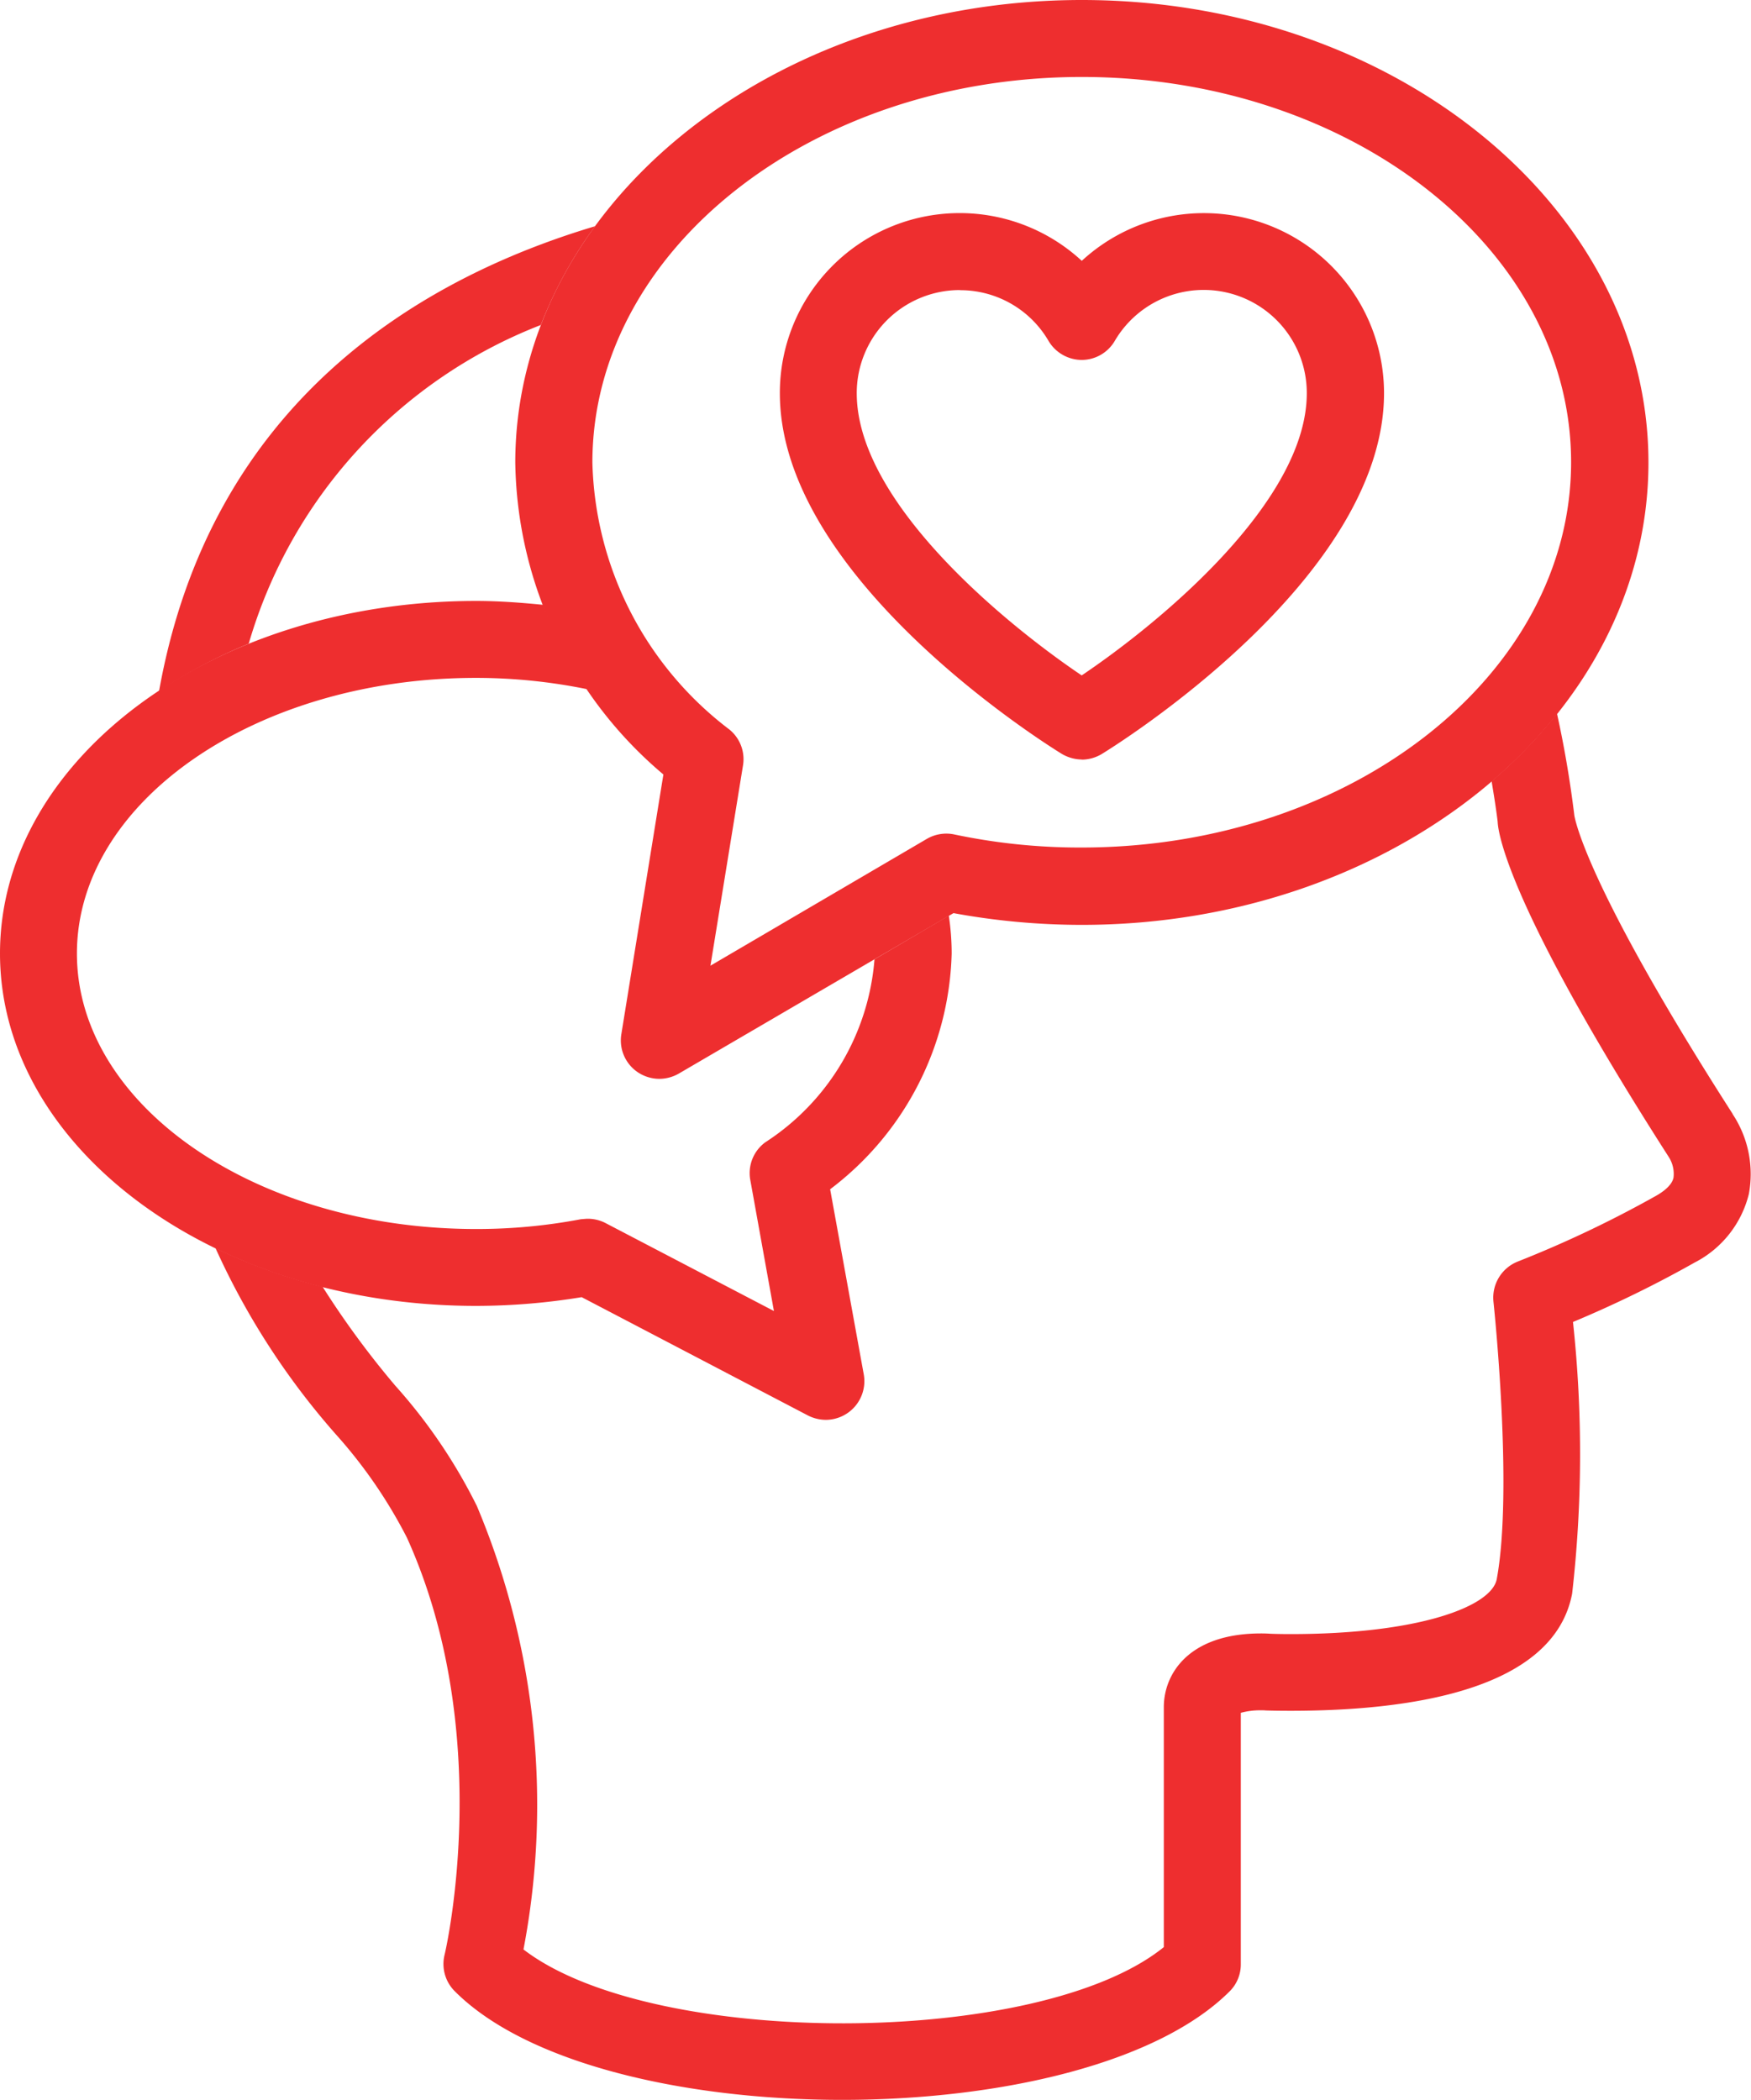 <svg id="picto-38-parler_langage_emotions" xmlns="http://www.w3.org/2000/svg" width="53.766" height="64.494" viewBox="0 0 53.766 64.494">
  <path id="Tracé_37729" data-name="Tracé 37729" d="M7.49,33.135a1.2,1.2,0,0,1-.671-.206,1.179,1.179,0,0,1-.5-1.167l1.291-7.975a12.763,12.763,0,0,1-4.548-9.581C3.066,6.37,10.871,0,20.457,0s17.4,6.37,17.4,14.206-7.81,14.2-17.4,14.2a21.793,21.793,0,0,1-3.939-.361L8.089,32.97a1.219,1.219,0,0,1-.6.165M20.457,2.364C12.172,2.364,5.43,7.676,5.43,14.206a10.619,10.619,0,0,0,4.207,8.2,1.175,1.175,0,0,1,.418,1.1l-1,6.153,6.654-3.9a1.192,1.192,0,0,1,.841-.129,18.615,18.615,0,0,0,3.9.4c8.29,0,15.032-5.307,15.032-11.836S28.747,2.364,20.457,2.364" transform="translate(12.76)" fill="#ee2e2f"/>
  <path id="Tracé_37730" data-name="Tracé 37730" d="M47.869,16.542c-4.522-7.051-4.847-9.08-4.863-9.173-.134-1.1-.315-2.142-.532-3.123a14.914,14.914,0,0,1-2.008,2.075c.067.408.134.816.186,1.244.015.377.356,2.653,5.255,10.3a.963.963,0,0,1,.145.63c-.046.237-.32.439-.542.563a34.693,34.693,0,0,1-4.233,2.013,1.193,1.193,0,0,0-.754,1.234c.005.057.614,5.766.1,8.528-.165.836-2.385,1.683-6.329,1.683-.382,0-.6-.01-.609-.01s-.124-.01-.3-.01c-2.2,0-2.984,1.223-2.984,2.266V42.13c-3.83,3.1-15.7,3.118-19.662.072a23.665,23.665,0,0,0-1.43-13.617,16.5,16.5,0,0,0-2.5-3.691A27.158,27.158,0,0,1,4.57,21.848a17.223,17.223,0,0,1-3.288-1.187,22.864,22.864,0,0,0,3.7,5.725,14.945,14.945,0,0,1,2.178,3.169c2.7,5.962,1.218,12.564,1.156,12.812a1.18,1.18,0,0,0,.315,1.12c2.22,2.225,7.062,3.335,11.893,3.335s9.674-1.11,11.9-3.335a1.163,1.163,0,0,0,.341-.831V34.934a2.263,2.263,0,0,1,.619-.077,1.31,1.31,0,0,1,.155.005s.289.01.754.01c3.634,0,8.079-.619,8.646-3.6a37.877,37.877,0,0,0,.026-8.342A35.232,35.232,0,0,0,46.7,21.105,3.236,3.236,0,0,0,48.365,19a3.329,3.329,0,0,0-.5-2.457" transform="translate(5.335 17.672)" fill="#ee2e2f"/>
  <path id="Tracé_37731" data-name="Tracé 37731" d="M12.669,4.381a13.208,13.208,0,0,1,1.667-3.035C8.963,2.951,2.536,6.735.946,15.629A15.691,15.691,0,0,1,3.7,14.168a14.985,14.985,0,0,1,8.966-9.787" transform="translate(3.937 5.602)" fill="#ee2e2f"/>
  <path id="Tracé_37732" data-name="Tracé 37732" d="M29.222,14.4a7.889,7.889,0,0,0-.088-1.161l-2.282,1.342A7.386,7.386,0,0,1,23.5,20.2a1.172,1.172,0,0,0-.459,1.172l.723,4.011-5.167-2.7a1.186,1.186,0,0,0-.542-.134c-.077,0-.145.01-.222.015a17.1,17.1,0,0,1-3.216.3c-6.757,0-12.255-3.794-12.255-8.461s5.5-8.466,12.255-8.466a17.025,17.025,0,0,1,3.453.356,13.286,13.286,0,0,1-1.394-2.6c-.676-.067-1.363-.119-2.06-.119C6.551,3.576,0,8.428,0,14.4S6.551,25.225,14.614,25.225a20.018,20.018,0,0,0,3.247-.268l6.948,3.634a1.223,1.223,0,0,0,.547.134,1.188,1.188,0,0,0,1.167-1.394L25.49,21.643A9.378,9.378,0,0,0,29.222,14.4" transform="translate(0 14.883)" fill="#ee2e2f"/>
  <path id="Tracé_37733" data-name="Tracé 37733" d="M13.91,18.05a1.238,1.238,0,0,1-.619-.176C12.94,17.657,4.639,12.521,4.639,6.8A5.523,5.523,0,0,1,13.91,2.734,5.531,5.531,0,0,1,23.191,6.8c0,5.725-8.311,10.861-8.662,11.078a1.21,1.21,0,0,1-.619.176M10.168,3.632A3.165,3.165,0,0,0,7,6.8c0,3.335,4.527,7.062,6.907,8.667,2.385-1.605,6.912-5.332,6.912-8.667a3.165,3.165,0,0,0-5.9-1.6,1.179,1.179,0,0,1-1.017.578A1.192,1.192,0,0,1,12.893,5.2a3.135,3.135,0,0,0-2.726-1.564" transform="translate(19.307 5.277)" fill="#ee2e2f"/>
</svg>
